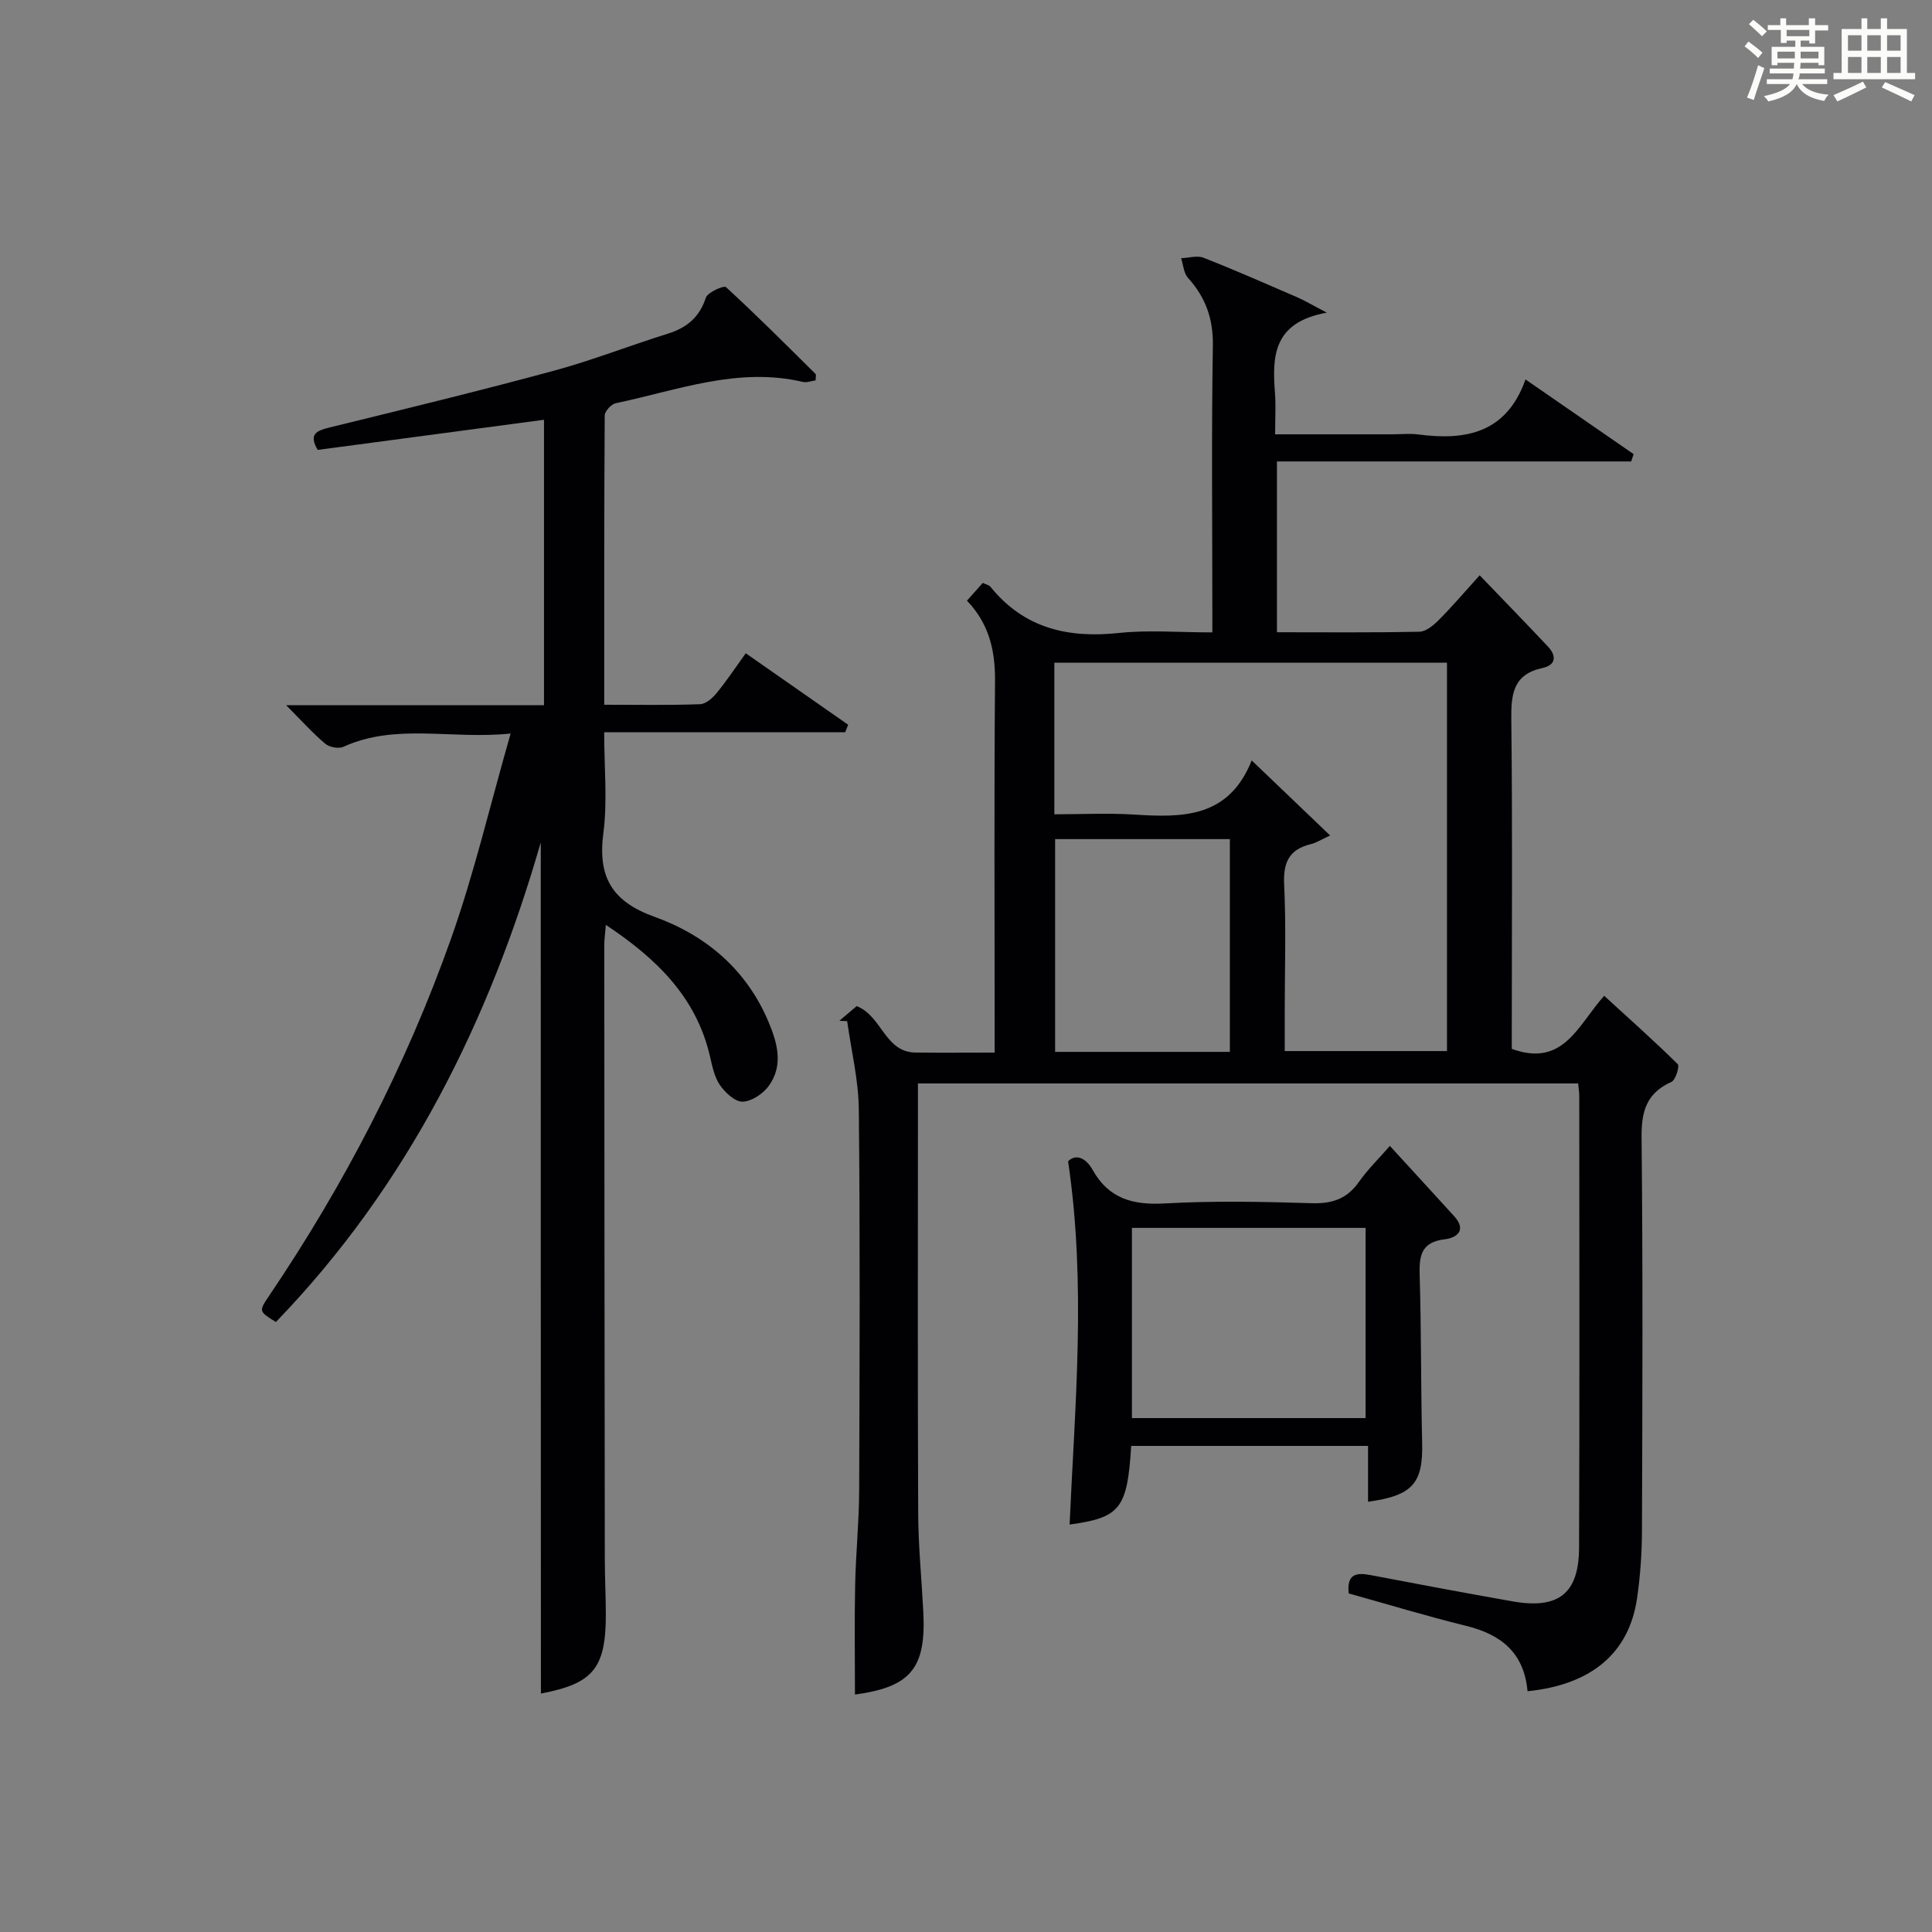 <?xml version="1.0" encoding="utf-8"?>
<svg version="1.1" id="漢_ZDIC_典" xmlns="http://www.w3.org/2000/svg" xmlns:xlink="http://www.w3.org/1999/xlink" x="0px" y="0px"
	 viewBox="0 0 400 400" style="enable-background:new 0 0 400 400;" xml:space="preserve">
<rect x="0" y="0" width="400" height="400" fill="#808080" stroke="none"/>
<style type="text/css">
	.st1{fill:#010104;}
	.st0{fill:#fbfcfa;}
</style>
<g>
	<path class="st0" d="M361.2,9.6l0.8-1c0.9,0.7,1.9,1.4,2.9,2.3L364,12C363,11,362,10.2,361.2,9.6z M361.7,20.2
		c0.9-2.1,1.6-4.3,2.3-6.7c0.4,0.2,0.8,0.4,1.3,0.6c-0.7,2.1-1.5,4.3-2.2,6.6L361.7,20.2z M362.1,5l0.9-0.9c1,0.8,2,1.6,2.8,2.4
		l-1,1C363.9,6.6,363,5.8,362.1,5z M374.6,3.8h1.2v1.4h2.7v1.1h-2.7v2.7h-1.2V8.4h-1.8v1.3h4.9v3.8h-1.2v-0.5h-3.7
		c0,0.4-0.1,0.9-0.1,1.2h5.1v1h-5.2c0,0.5-0.1,0.9-0.3,1.2h6v1h-5.2c1.1,1.3,2.9,2,5.5,2.2c-0.4,0.4-0.7,0.8-0.9,1.3
		c-2.9-0.5-4.8-1.6-5.7-3.5H372c-0.8,1.7-2.7,2.9-5.9,3.6c-0.2-0.4-0.6-0.8-0.9-1.1c2.8-0.6,4.6-1.4,5.4-2.5h-4.8v-1h5.3
		c0.1-0.3,0.2-0.7,0.2-1.2h-4.9v-1h5c0-0.4,0-0.8,0.1-1.2H368v0.5h-1.2V9.7h4.9V8.4h-1.8v0.5h-1.2V6.2H366V5.2h2.6V3.8h1.2v1.4h4.7
		V3.8z M368,12.1h3.6c0-0.4,0-0.9,0-1.4H368V12.1z M369.9,7.5h4.7V6.2h-4.7V7.5z M376.5,10.7h-3.7c0,0.5,0,1,0,1.4h3.7V10.7z"/>
	<path class="st0" d="M385.3,3.8h1.3V6h2.8V3.8h1.3V6h4.1v9.1h1.7v1.3h-16.9v-1.3h1.7V6h4.1V3.8z M385.7,16.9l0.7,1.2
		c-1.8,0.9-3.8,1.9-6,2.9c-0.2-0.4-0.5-0.8-0.8-1.3C381.9,18.7,383.9,17.8,385.7,16.9z M382.6,10.5h2.8V7.3h-2.8V10.5z M382.6,15.1
		h2.8v-3.3h-2.8V15.1z M386.6,10.5h2.8V7.3h-2.8V10.5z M386.6,15.1h2.8v-3.3h-2.8V15.1z M390.3,17c2.1,0.9,4.1,1.8,6.1,2.7l-0.7,1.3
		c-2.2-1.1-4.2-2-6.1-2.9L390.3,17z M393.5,7.3h-2.8v3.2h2.8V7.3z M390.7,15.1h2.8v-3.3h-2.8V15.1z"/>
	
	<path class="st1" d="M316.26,350.15c-0.72-8.02-5.52-11.76-12.7-13.53c-8.18-2.01-16.25-4.47-24.33-6.72c-0.42-4.09,1.62-4.35,4.55-3.79
		c9.77,1.87,19.56,3.7,29.35,5.43c9.53,1.69,13.76-1.58,13.8-11.12c0.12-31.17,0.05-62.33,0.04-93.5c0-0.79-0.14-1.59-0.23-2.6
		c-45.52,0-90.77,0-136.69,0c0,1.91,0,3.68,0,5.45c0,27.83-0.07,55.67,0.05,83.5c0.03,6.81,0.71,13.62,1.06,20.43
		c0.61,11.76-2.66,15.58-14.15,17.14c0-7.53-0.12-15.11,0.04-22.69c0.13-6.48,0.8-12.95,0.83-19.43c0.1-26.33,0.2-52.67-0.07-79
		c-0.06-6.11-1.57-12.2-2.41-18.3c-0.54-0.03-1.08-0.05-1.62-0.08c1.23-1.04,2.46-2.08,3.58-3.03c5.26,2.02,5.79,9.54,12.2,9.61
		c5.29,0.06,10.57,0.01,16.37,0.01c0-2.33,0-4.12,0-5.9c0-23.67-0.12-47.33,0.08-71c0.05-6.3-1.2-11.86-5.81-16.67
		c1.15-1.29,2.22-2.49,3.28-3.68c0.71,0.35,1.29,0.45,1.57,0.79c6.94,8.6,16.02,10.71,26.61,9.58c6.09-0.65,12.31-0.12,19.34-0.12
		c0-1.9,0-3.63,0-5.37c0-18-0.19-36,0.11-54c0.09-5.58-1.51-10-5.15-14.03c-0.89-0.98-0.97-2.69-1.42-4.07
		c1.57-0.06,3.33-0.62,4.66-0.09c6.49,2.55,12.89,5.37,19.29,8.14c1.6,0.69,3.1,1.6,6.21,3.22c-11.2,2.02-11.3,9.11-10.73,16.63
		c0.2,2.63,0.03,5.28,0.03,8.56c8.29,0,16.23,0,24.16,0c1.83,0,3.69-0.2,5.5,0.03c9.82,1.29,18.24-0.27,22.18-11.39
		c7.89,5.45,15.14,10.46,22.38,15.46c-0.17,0.51-0.33,1.02-0.5,1.52c-24.32,0-48.65,0-73.34,0c0,12.14,0,23.5,0,35.36
		c9.93,0,19.72,0.1,29.51-0.11c1.36-0.03,2.91-1.34,4-2.43c2.69-2.7,5.17-5.61,8.46-9.25c4.79,4.99,9.52,9.84,14.15,14.77
		c1.81,1.92,1.63,3.82-1.13,4.42c-6.14,1.32-6.53,5.46-6.47,10.75c0.25,21,0.1,42,0.1,63c0,1.79,0,3.58,0,5.11
		c10.74,3.9,13.71-4.97,19.13-10.99c5.18,4.74,10.33,9.32,15.23,14.15c0.42,0.42-0.44,3.29-1.31,3.68
		c-5.18,2.31-6.24,6.12-6.18,11.53c0.28,27.16,0.18,54.33,0.08,81.5c-0.02,4.64-0.35,9.33-1.02,13.92
		C337.27,342.23,329.51,348.82,316.26,350.15z M218.29,137.21c0,10.57,0,20.65,0,31.38c5.65,0,11.12-0.28,16.55,0.06
		c9.96,0.63,19.54,0.75,24.31-11.21c5.75,5.5,10.78,10.32,16.24,15.54c-1.93,0.88-2.91,1.53-3.99,1.79
		c-4.48,1.08-5.75,3.76-5.53,8.33c0.42,8.8,0.12,17.64,0.12,26.46c0,2.74,0,5.47,0,8.05c11.78,0,22.7,0,33.59,0
		c0-26.99,0-53.66,0-80.41C272.41,137.21,245.64,137.21,218.29,137.21z M254.63,217.78c0-14.94,0-29.46,0-44.05
		c-12.29,0-24.2,0-36.18,0c0,14.85,0,29.38,0,44.05C230.62,217.78,242.41,217.78,254.63,217.78z"/>
	<path class="st1" d="M111.96,174.4c-10.58,36.75-27.44,70.96-54.84,99.31c-3.49-2.17-3.57-2.22-1.51-5.27c15.64-23.11,28.41-47.74,37.74-74.01
		c4.81-13.55,8.09-27.64,12.37-42.56c-12.39,1.28-23.73-2.21-34.63,2.75c-0.99,0.45-2.91,0.08-3.77-0.65
		c-2.61-2.21-4.92-4.79-8.07-7.96c18.32,0,35.69,0,53.38,0c0-19.91,0-39.32,0-59.1C96.92,89,81.36,91.08,65.77,93.15
		c-1.91-3.29-0.24-3.98,2.48-4.65c15.46-3.79,30.94-7.55,46.3-11.71c8-2.16,15.75-5.22,23.67-7.69c3.95-1.23,6.58-3.37,7.92-7.46
		c0.37-1.13,3.73-2.59,4.16-2.2c6.34,5.82,12.43,11.92,18.55,17.98c0.16,0.16,0.02,0.63,0.02,1.33c-0.87,0.12-1.83,0.51-2.65,0.32
		c-13.44-3.16-25.97,1.74-38.73,4.41c-0.93,0.2-2.29,1.66-2.29,2.55c-0.13,19.78-0.1,39.56-0.1,59.88c6.94,0,13.4,0.12,19.84-0.11
		c1.19-0.04,2.59-1.27,3.44-2.32c2.09-2.55,3.92-5.32,6.02-8.23c7.3,5.09,14.25,9.95,21.2,14.8c-0.2,0.52-0.41,1.04-0.61,1.56
		c-16.36,0-32.72,0-49.9,0c0,7.41,0.7,14.25-0.17,20.88c-1.19,9.09,1.78,14.16,10.6,17.33c10.61,3.81,19.01,10.9,23.57,21.69
		c1.85,4.39,3.16,9.01,0.11,13.27c-1.17,1.64-3.55,3.25-5.43,3.31c-1.58,0.05-3.65-1.88-4.73-3.46c-1.17-1.7-1.59-3.98-2.08-6.07
		c-2.87-12.17-11.03-20.09-21.52-27.07c-0.14,1.74-0.33,2.96-0.33,4.18c0.02,42.32,0.05,84.65,0.11,126.97
		c0,3.83,0.2,7.66,0.21,11.49c0.03,11.31-2.63,14.44-13.44,16.5C111.96,291.75,111.96,232.76,111.96,174.4z"/>
	<path class="st1" d="M234.2,299.36c-0.79,13-2.27,14.85-12.75,16.28c1.09-24.75,3.48-49.53-0.31-75.2c1.43-1.49,3.55-0.95,5.07,1.76
		c3.34,5.98,8.35,7.33,14.93,6.96c10.13-0.57,20.33-0.36,30.48-0.05c4.24,0.13,7.28-0.92,9.74-4.42c1.79-2.55,4.06-4.76,6.4-7.44
		c4.6,5.02,8.96,9.77,13.3,14.54c2.65,2.91,0.57,4.49-1.93,4.79c-5.01,0.59-5.32,3.53-5.2,7.62c0.35,11.49,0.23,22.99,0.51,34.47
		c0.21,8.39-1.92,10.98-11.2,12.25c0-3.76,0-7.49,0-11.56C266.71,299.36,250.65,299.36,234.2,299.36z M234.35,254.22
		c0,13.44,0,26.48,0,39.38c16.39,0,32.43,0,48.38,0c0-13.32,0-26.24,0-39.38C266.55,254.22,250.63,254.22,234.35,254.22z"/>
	
	
	
</g>
</svg>
